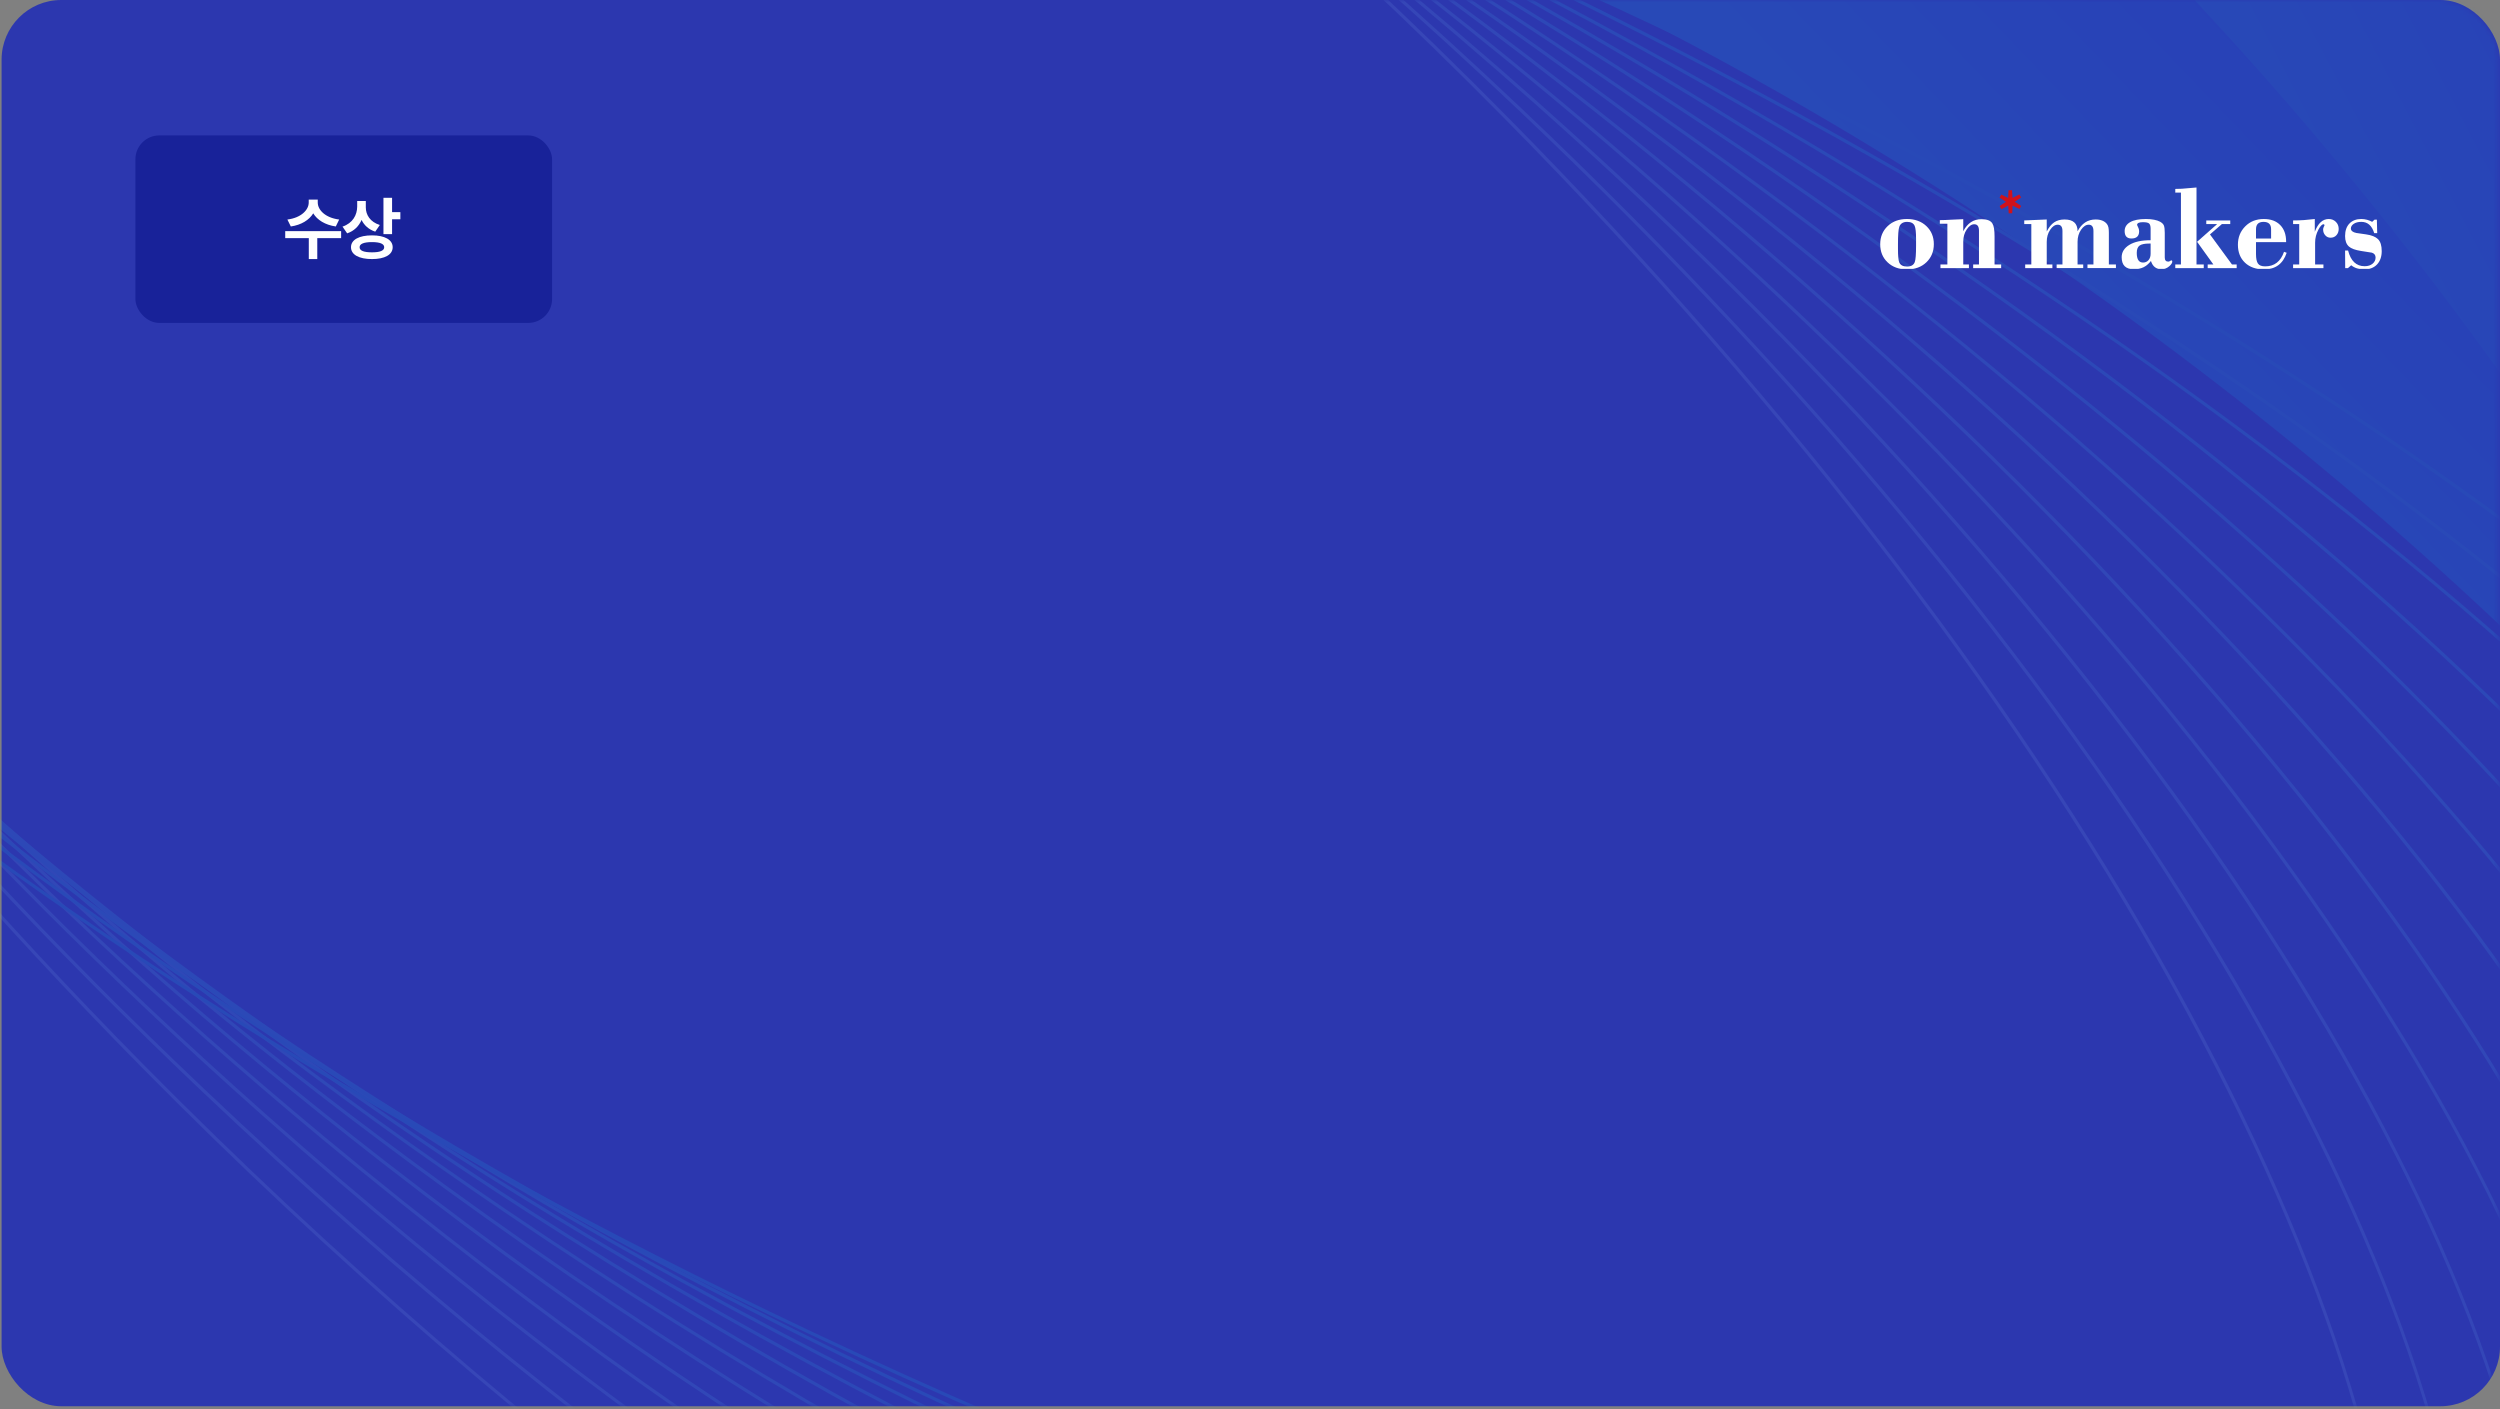<svg width="580" height="327" viewBox="0 0 580 327" fill="none" xmlns="http://www.w3.org/2000/svg">
<rect x="0" y="0" width="580" height="327" fill="#808080" stroke="none"/>
<rect x="0.368" width="579.632" height="326.25" rx="13.848" fill="#2C37AF"/>
<g opacity="0.1">
<mask id="mask0_237_599" style="mask-type:alpha" maskUnits="userSpaceOnUse" x="0" y="0" width="580" height="327">
<rect width="579.632" height="326.25" rx="13.848" fill="#112A5F"/>
</mask>
<g mask="url(#mask0_237_599)">
<path d="M713.175 310.795C713.175 310.795 576.597 46.517 224.4 -58.514L726.195 -50.608L713.175 310.795Z" fill="url(#paint0_linear_237_599)"/>
<path d="M704.488 348.887C704.488 348.887 647.34 57.175 338.67 -142.145L818.109 5.883L704.488 348.883V348.887Z" fill="url(#paint1_linear_237_599)"/>
<path d="M454.663 489.102C447.74 489.102 440.509 488.708 432.97 487.912C397.493 484.182 356.784 471.858 311.968 451.282C267.167 430.713 220.521 402.935 173.32 368.717C124.457 333.294 77.132 292.483 32.669 247.42C-33.919 179.933 -88.565 108.323 -125.362 40.326C-143.103 7.546 -156.279 -23.655 -164.53 -52.408C-172.849 -81.402 -176.014 -107.42 -173.94 -129.746C-171.161 -159.652 -159.144 -182.172 -138.231 -196.684C-116.781 -211.564 -87.256 -217.148 -50.478 -213.279C-15.001 -209.548 25.708 -197.224 70.524 -176.648C115.324 -156.079 161.971 -128.301 209.172 -94.083C258.035 -58.661 305.356 -17.849 349.823 27.214C416.411 94.7 471.057 166.311 507.854 234.307C525.595 267.088 538.77 298.288 547.022 327.042C555.34 356.036 558.506 382.054 556.432 404.379C553.653 434.282 541.636 456.806 520.723 471.318C503.672 483.146 481.514 489.102 454.667 489.102H454.663ZM-72.175 -213.718C-98.868 -213.718 -120.877 -207.807 -137.799 -196.065C-158.525 -181.684 -170.433 -159.348 -173.19 -129.674C-177.346 -84.99 -160.577 -26.327 -124.699 39.97C-87.935 107.906 -33.334 179.457 33.205 246.894C121.123 335.996 220.236 408.339 312.283 450.602C357.024 471.145 397.654 483.447 433.049 487.169C440.561 487.961 447.773 488.355 454.667 488.355C481.36 488.355 503.368 482.445 520.291 470.702C541.017 456.322 552.925 433.985 555.682 404.312C559.837 359.628 543.069 300.964 507.19 234.668C470.427 166.731 415.826 95.181 349.287 27.743C261.369 -61.359 162.256 -133.701 70.209 -175.965C25.468 -196.508 -15.162 -208.809 -50.557 -212.532C-58.069 -213.32 -65.282 -213.718 -72.175 -213.718Z" fill="#94CBFF"/>
<path d="M470.183 481.762C464.891 481.762 459.411 481.545 453.755 481.109C418.364 478.377 377.438 467.246 332.116 448.025C286.805 428.811 239.378 402.477 191.15 369.757C141.222 335.884 92.618 296.611 46.684 253.034C-22.342 187.548 -79.557 117.63 -118.777 50.839C-137.684 18.643 -151.959 -12.088 -161.208 -40.493C-170.535 -69.145 -174.586 -94.942 -173.243 -117.173C-171.473 -146.543 -160.431 -168.962 -140.425 -183.815C-119.696 -199.201 -90.584 -205.57 -53.895 -202.737C-18.505 -200.005 22.422 -188.874 67.744 -169.652C113.055 -150.438 160.481 -124.105 208.71 -91.384C258.638 -57.512 307.242 -18.239 353.175 25.338C422.201 90.824 479.417 160.742 518.637 227.534C537.543 259.733 551.818 290.461 561.067 318.865C570.395 347.518 574.445 373.314 573.103 395.55C571.332 424.919 560.291 447.338 540.285 462.191C522.751 475.206 499.22 481.77 470.179 481.77L470.183 481.762ZM-70.327 -202.65C-99.203 -202.65 -122.584 -196.139 -139.983 -183.222C-159.801 -168.508 -170.742 -146.276 -172.497 -117.14C-175.179 -72.635 -156.381 -14.685 -118.132 50.448C-78.946 117.18 -21.775 187.042 47.198 252.479C138.019 338.646 239.307 407.844 332.408 447.323C377.659 466.511 418.503 477.623 453.815 480.351C459.452 480.786 464.913 481.004 470.186 481.004C499.062 481.004 522.443 474.493 539.842 461.576C559.661 446.861 570.601 424.63 572.356 395.493C575.038 350.989 556.24 293.039 517.991 227.906C478.805 161.174 421.635 91.312 352.661 25.875C261.841 -60.292 160.552 -129.49 67.451 -168.969C22.2 -188.157 -18.647 -199.269 -53.956 -201.997C-59.593 -202.433 -65.053 -202.65 -70.327 -202.65Z" fill="#87CEFF"/>
<path d="M485.339 474.564C481.821 474.564 478.224 474.474 474.545 474.294C439.24 472.56 398.1 462.623 352.264 444.756C306.443 426.893 258.237 402.008 208.98 370.785C157.987 338.462 108.1 300.728 60.697 258.637C-10.782 195.162 -70.582 126.945 -112.243 61.365C-132.324 29.751 -147.702 -0.504 -157.952 -28.567C-168.292 -56.878 -173.224 -82.464 -172.621 -104.613C-171.829 -133.461 -161.74 -155.782 -142.634 -170.962C-122.625 -186.859 -93.922 -194.004 -57.32 -192.21C-22.015 -190.477 19.125 -180.539 64.961 -162.672C110.782 -144.809 158.988 -119.921 208.245 -88.701C259.238 -56.379 309.125 -18.644 356.528 23.447C428.007 86.921 487.807 155.139 529.468 220.719C549.549 252.332 564.926 282.587 575.177 310.65C585.517 338.961 590.449 364.548 589.845 386.697C589.054 415.544 578.965 437.866 559.859 453.046C541.864 467.344 516.825 474.564 485.339 474.564ZM-68.114 -191.734C-99.431 -191.734 -124.302 -184.57 -142.166 -170.377C-161.091 -155.339 -171.087 -133.209 -171.87 -104.594C-173.086 -60.259 -152.247 -3.01 -111.613 60.959C-69.989 126.483 -10.235 194.645 61.192 258.074C154.919 341.307 258.383 407.356 352.534 444.058C398.295 461.895 439.357 471.817 474.578 473.547C478.243 473.727 481.832 473.817 485.339 473.817C516.656 473.817 541.526 466.65 559.391 452.46C578.316 437.423 588.311 415.293 589.095 386.678C590.31 342.343 569.472 285.094 528.838 221.124C487.214 155.601 427.46 87.439 356.033 24.01C262.306 -59.223 158.842 -125.272 64.691 -161.974C18.93 -179.811 -22.132 -189.733 -57.353 -191.463C-61.018 -191.644 -64.611 -191.734 -68.114 -191.734Z" fill="#79D1FF"/>
<path d="M500.074 467.532C498.506 467.532 496.931 467.517 495.333 467.483C460.115 466.752 418.761 458.008 372.411 441.492C326.08 424.983 277.094 401.54 226.809 371.814C174.755 341.041 123.582 304.849 74.712 264.237C0.765 202.789 -61.638 136.286 -105.752 71.915C-127.014 40.89 -143.502 11.101 -154.754 -16.617C-166.107 -44.59 -171.931 -69.967 -172.055 -92.04C-172.216 -120.381 -163.057 -142.613 -144.833 -158.112C-125.544 -174.515 -97.249 -182.452 -60.737 -181.687C-25.519 -180.955 15.838 -172.211 62.185 -155.695C108.516 -139.187 157.502 -115.743 207.786 -86.017C259.841 -55.245 311.014 -19.053 359.884 21.56C433.831 83.008 496.233 149.511 540.348 213.882C561.61 244.906 578.098 274.696 589.349 302.414C600.706 330.387 606.527 355.763 606.651 377.837C606.812 406.178 597.653 428.409 579.429 443.905C560.984 459.591 534.302 467.528 500.074 467.528V467.532ZM-65.478 -180.985C-99.526 -180.985 -126.039 -173.108 -144.346 -157.538C-162.394 -142.189 -171.466 -120.153 -171.305 -92.044C-171.054 -47.859 -148.171 8.692 -105.133 71.49C-61.056 135.806 1.297 202.256 75.192 263.659C171.822 343.957 277.465 406.861 372.663 440.782C418.934 457.268 460.209 466.001 495.348 466.729C531.669 467.487 559.798 459.614 578.945 443.334C596.993 427.985 606.062 405.949 605.905 377.841C605.653 333.656 582.771 277.105 539.733 214.306C495.656 149.991 433.302 83.541 359.408 22.138C262.778 -58.16 157.135 -121.064 61.937 -154.986C15.666 -171.472 -25.609 -180.204 -60.749 -180.932C-62.339 -180.966 -63.918 -180.981 -65.474 -180.981L-65.478 -180.985Z" fill="#6CD5FF"/>
<path d="M514.315 460.679C479.566 460.679 438.617 453.128 392.563 438.226C345.722 423.072 295.955 401.073 244.643 372.845C191.524 343.622 139.068 308.969 88.727 269.843C12.302 210.44 -52.719 145.66 -99.301 82.504C-121.752 52.065 -139.354 22.752 -151.614 -4.632C-163.991 -32.271 -170.701 -57.441 -171.556 -79.447C-172.64 -107.304 -164.393 -129.441 -147.031 -145.252C-128.462 -162.162 -100.576 -170.876 -64.151 -171.154C-29.019 -171.416 12.553 -163.869 59.409 -148.708C106.25 -133.554 156.017 -111.556 207.329 -83.327C260.448 -54.104 312.904 -19.451 363.245 19.675C439.671 79.078 504.691 143.858 551.273 207.014C573.724 237.452 591.326 266.765 603.587 294.149C615.964 321.789 622.673 346.958 623.528 368.965C624.612 396.822 616.365 418.959 599.003 434.77C580.434 451.68 552.548 460.394 516.123 460.671C515.523 460.675 514.919 460.679 514.315 460.679ZM-62.347 -170.407C-62.95 -170.407 -63.547 -170.407 -64.147 -170.399C-100.381 -170.125 -128.098 -161.475 -146.529 -144.693C-163.718 -129.04 -171.886 -107.097 -170.806 -79.473C-169.089 -35.423 -144.155 20.437 -98.697 82.061C-52.153 145.16 12.815 209.892 89.189 269.25C188.726 346.613 296.548 406.369 392.792 437.509C438.77 452.385 479.644 459.925 514.315 459.925C514.919 459.925 515.515 459.925 516.115 459.917C552.35 459.643 580.067 450.993 598.497 434.21C615.686 418.558 623.851 396.615 622.775 368.991C621.057 324.941 596.123 269.081 550.666 207.457C504.121 144.357 439.153 79.626 362.78 20.268C263.243 -57.095 155.42 -116.851 59.176 -147.991C13.194 -162.867 -27.68 -170.407 -62.347 -170.407Z" fill="#5ED8FF"/>
<path d="M528.03 454.017C494.879 454.017 456.139 447.619 412.711 434.961C365.359 421.158 314.813 400.608 262.473 373.877C208.292 346.204 154.55 313.089 102.743 275.449C23.823 218.11 -43.823 155.064 -92.892 93.132C-116.536 63.286 -135.255 34.438 -148.528 7.396C-161.929 -19.909 -169.532 -44.884 -171.122 -66.83C-173.106 -94.222 -165.744 -116.277 -149.233 -132.388C-131.384 -149.804 -103.911 -159.302 -67.572 -160.616C-32.522 -161.881 9.259 -155.523 56.629 -141.717C103.981 -127.914 154.527 -107.364 206.867 -80.633C261.048 -52.96 314.79 -19.846 366.597 17.795C445.513 75.133 513.163 138.18 562.232 200.112C585.879 229.958 604.599 258.806 617.868 285.848C631.269 313.153 638.872 338.128 640.462 360.074C642.446 387.466 635.084 409.521 618.573 425.631C600.724 443.048 573.251 452.546 536.912 453.86C533.998 453.965 531.038 454.017 528.03 454.017ZM-58.69 -160.023C-61.691 -160.023 -64.639 -159.97 -67.545 -159.865C-103.69 -158.559 -130.998 -149.132 -148.712 -131.851C-165.057 -115.902 -172.345 -94.046 -170.375 -66.887C-167.191 -22.957 -140.194 32.217 -92.303 92.666C-43.279 154.546 24.318 217.544 103.182 274.841C205.622 349.27 315.623 405.881 412.917 434.24C456.274 446.88 494.946 453.267 528.023 453.267C531.023 453.267 533.971 453.214 536.878 453.109C573.026 451.803 600.331 442.376 618.045 425.095C634.39 409.145 641.677 387.289 639.708 360.13C636.524 316.2 609.527 261.027 561.636 200.577C512.612 138.698 445.011 75.7 366.151 18.403C263.711 -56.026 153.71 -112.637 56.416 -140.996C13.059 -153.636 -25.614 -160.023 -58.69 -160.023Z" fill="#51DBFF"/>
<path d="M541.193 447.566C509.771 447.566 473.428 442.248 432.858 431.695C384.996 419.247 333.669 400.142 280.306 374.908C225.06 348.789 170.035 317.209 116.761 281.051C35.343 225.795 -34.947 164.497 -86.51 103.793C-111.357 74.54 -131.198 46.165 -145.492 19.453C-159.924 -7.522 -168.419 -32.302 -170.744 -54.196C-173.606 -81.144 -167.11 -103.124 -151.433 -119.531C-134.304 -137.458 -107.239 -147.737 -70.99 -150.086C-36.027 -152.353 5.972 -147.189 53.849 -134.734C101.71 -122.286 153.037 -103.18 206.4 -77.947C261.647 -51.824 316.672 -20.248 369.945 15.91C451.363 71.166 521.653 132.464 573.216 193.169C598.064 222.422 617.904 250.796 632.194 277.509C646.627 304.484 655.122 329.263 657.447 351.157C660.309 378.105 653.813 400.086 638.135 416.493C621.006 434.42 593.942 444.698 557.692 447.048C552.355 447.393 546.849 447.566 541.19 447.566H541.193ZM-54.483 -149.854C-60.132 -149.854 -65.619 -149.681 -70.941 -149.336C-106.999 -146.998 -133.899 -136.794 -150.892 -119.01C-166.409 -102.771 -172.837 -80.99 -170.002 -54.27C-165.344 -10.442 -136.276 44.048 -85.943 103.312C-34.425 163.968 35.812 225.214 117.178 280.436C222.524 351.93 334.701 405.392 433.045 430.975C480.846 443.408 522.767 448.564 557.647 446.305C593.706 443.967 620.605 433.763 637.599 415.978C653.115 399.74 659.544 377.959 656.708 351.239C652.05 307.411 622.983 252.92 572.65 193.657C521.132 133 450.894 71.755 369.529 16.533C264.182 -54.961 152.006 -108.423 53.661 -134.006C13.159 -144.54 -23.128 -149.854 -54.483 -149.854Z" fill="#43DEFF"/>
<path d="M553.731 441.342C524.214 441.342 490.462 437.023 453.009 428.429C404.638 417.332 352.53 399.671 298.139 375.939C241.832 351.369 185.52 321.328 130.777 286.656C46.849 233.498 -26.092 173.968 -80.161 114.498C-106.212 85.842 -127.186 57.94 -142.499 31.561C-157.967 4.917 -167.362 -19.671 -170.426 -41.524C-174.147 -68.052 -168.495 -89.972 -153.631 -106.668C-137.222 -125.102 -110.567 -136.165 -74.403 -139.55C-39.53 -142.815 2.69 -138.845 51.076 -127.744C99.448 -116.647 151.555 -98.986 205.946 -75.254C262.254 -50.684 318.565 -20.643 373.309 14.028C457.236 67.187 530.177 126.717 584.246 186.187C610.298 214.843 631.271 242.745 646.585 269.123C662.052 295.768 671.447 320.356 674.512 342.209C678.232 368.737 672.58 390.657 657.716 407.353C641.308 425.787 614.652 436.85 578.489 440.235C570.609 440.974 562.346 441.342 553.731 441.342ZM-49.646 -139.91C-58.242 -139.91 -66.475 -139.543 -74.336 -138.807C-110.304 -135.437 -136.795 -124.46 -153.072 -106.173C-167.782 -89.649 -173.37 -67.932 -169.684 -41.633C-163.551 2.11 -132.403 55.921 -79.606 113.991C-25.582 173.413 47.307 232.898 131.178 286.018C239.428 354.582 353.783 404.895 453.178 427.697C501.489 438.779 543.623 442.746 578.421 439.488C614.389 436.118 640.88 425.141 657.158 406.854C671.867 390.331 677.456 368.613 673.769 342.314C667.637 298.572 636.488 244.76 583.691 186.69C529.664 127.268 456.778 67.783 372.907 14.663C264.658 -53.901 150.302 -104.214 50.908 -127.016C13.511 -135.595 -20.189 -139.91 -49.646 -139.91Z" fill="#36E1FF"/>
<path d="M565.547 435.361C538.153 435.361 507.225 431.954 473.155 425.161C424.273 415.419 371.386 399.203 315.967 376.964C258.594 353.945 201 325.443 144.79 292.253C58.35 241.219 -17.25 183.464 -73.84 125.24C-101.103 97.188 -123.212 69.755 -139.55 43.707C-156.056 17.392 -166.355 -7.012 -170.162 -28.831C-174.723 -54.965 -169.9 -76.832 -155.831 -93.817C-140.142 -112.758 -113.896 -124.605 -77.823 -129.026C-43.036 -133.293 -0.602 -130.512 48.295 -120.766C97.176 -111.024 150.064 -94.808 205.482 -72.573C262.855 -49.553 320.449 -21.051 376.659 12.138C463.099 63.172 538.7 120.928 595.289 179.152C622.552 207.204 644.662 234.637 661.003 260.685C677.51 286.999 687.809 311.403 691.616 333.222C696.176 359.36 691.353 381.224 677.285 398.209C661.596 417.149 635.349 428.997 599.276 433.417C588.729 434.712 577.47 435.358 565.551 435.358L565.547 435.361ZM-44.097 -130.208C-55.99 -130.208 -67.212 -129.563 -77.736 -128.275C-113.615 -123.877 -139.696 -112.12 -155.257 -93.333C-169.18 -76.525 -173.947 -54.867 -169.427 -28.954C-161.81 14.716 -128.568 67.856 -73.303 124.718C-16.759 182.897 58.789 240.607 145.169 291.608C256.322 357.236 372.856 404.401 473.301 424.422C522.123 434.153 564.474 436.93 599.182 432.671C635.06 428.272 661.142 416.515 676.703 397.729C690.625 380.92 695.392 359.263 690.873 333.35C683.256 289.679 650.014 236.539 594.749 179.677C538.205 121.498 462.661 63.788 376.277 12.788C265.124 -52.841 148.59 -100.006 48.145 -120.027C14.127 -126.808 -16.759 -130.212 -44.097 -130.212V-130.208Z" fill="#28E4FF"/>
<path d="M576.548 429.646C551.543 429.646 523.706 427.06 493.304 421.896C443.912 413.505 390.249 398.738 333.799 377.996C275.364 356.527 216.487 329.563 158.807 297.86C69.854 248.965 -8.413 193.007 -67.534 136.032C-96.016 108.585 -119.266 81.628 -136.635 55.911C-154.188 29.923 -165.398 5.699 -169.951 -16.086C-175.337 -41.857 -171.328 -63.679 -158.036 -80.949C-143.067 -100.396 -117.233 -113.028 -81.246 -118.485C-46.545 -123.75 -3.897 -122.166 45.513 -113.771C94.904 -105.38 148.568 -90.613 205.018 -69.871C263.456 -48.401 322.329 -21.438 380.013 10.266C468.966 59.161 547.234 115.118 606.354 172.093C634.836 199.541 658.086 226.497 675.455 252.215C693.008 278.203 704.219 302.427 708.772 324.212C714.158 349.982 710.148 371.804 696.856 389.075C681.887 408.521 656.053 421.153 620.066 426.61C606.718 428.636 592.184 429.646 576.552 429.646H576.548ZM-37.728 -120.774C-53.33 -120.774 -67.815 -119.764 -81.133 -117.745C-116.922 -112.315 -142.594 -99.781 -157.439 -80.492C-170.593 -63.401 -174.553 -41.785 -169.216 -16.24C-160.102 27.371 -124.76 79.838 -67.013 135.492C-7.941 192.422 70.27 248.338 159.171 297.203C273.23 359.897 391.94 403.917 493.431 421.157C542.763 429.537 585.328 431.121 619.954 425.867C655.742 420.437 681.415 407.902 696.264 388.613C709.417 371.523 713.377 349.907 708.04 324.362C698.926 280.751 663.585 228.283 605.837 172.63C546.765 115.7 468.55 59.784 379.653 10.919C265.594 -51.775 146.884 -95.795 45.393 -113.036C15.039 -118.192 -12.764 -120.774 -37.724 -120.774H-37.728Z" fill="#1BE8FF"/>
<path d="M586.614 424.22C564.321 424.22 539.878 422.355 513.455 418.632C463.553 411.596 409.11 398.27 351.632 379.029C292.133 359.109 231.973 333.684 172.822 303.467C81.353 256.734 0.411 202.585 -61.245 146.871C-90.95 120.031 -115.343 93.552 -133.751 68.164C-152.358 42.503 -164.48 18.459 -169.783 -3.307C-175.979 -28.736 -172.769 -50.532 -160.234 -68.088C-145.986 -88.041 -120.56 -101.454 -84.663 -107.954C-50.049 -114.217 -7.184 -113.827 42.737 -106.786C92.638 -99.75 147.082 -86.424 204.56 -67.183C264.059 -47.264 324.219 -21.839 383.37 8.379C474.839 55.112 555.777 109.261 617.437 164.975C647.141 191.814 671.535 218.294 689.943 243.681C708.55 269.343 720.672 293.387 725.975 315.149C732.171 340.578 728.961 362.374 716.426 379.93C702.178 399.883 676.752 413.296 640.856 419.795C624.563 422.745 606.436 424.22 586.618 424.22H586.614ZM-30.422 -111.624C-50.203 -111.624 -68.273 -110.153 -84.528 -107.214C-120.227 -100.752 -145.491 -87.445 -159.623 -67.653C-172.026 -50.281 -175.199 -28.695 -169.056 -3.488C-158.438 40.082 -120.984 91.878 -60.742 146.308C0.869 201.977 81.75 256.088 173.164 302.791C290.126 362.551 411.015 403.422 513.556 417.882C563.398 424.911 606.181 425.305 640.717 419.052C676.415 412.59 701.679 399.283 715.811 379.491C728.214 362.119 731.387 340.533 725.244 315.326C714.626 271.756 677.173 219.96 616.93 165.53C555.319 109.861 474.438 55.75 383.024 9.047C266.062 -50.712 145.173 -91.584 42.632 -106.043C16.246 -109.762 -8.17 -111.624 -30.422 -111.624Z" fill="#0DEBFF"/>
<path d="M595.615 419.105C576.424 419.105 555.724 417.859 533.603 415.367C483.191 409.682 427.968 397.804 369.466 380.061C308.901 361.691 247.459 337.809 186.842 309.07C92.859 264.517 9.244 212.192 -54.963 157.75C-85.89 131.526 -111.435 105.523 -130.886 80.466C-150.55 55.135 -163.591 31.263 -169.652 9.516C-176.654 -15.598 -174.22 -37.379 -162.428 -55.223C-148.9 -75.687 -123.887 -89.88 -88.077 -97.416C-53.545 -104.681 -10.469 -105.481 39.961 -99.795C90.373 -94.11 145.597 -82.232 204.098 -64.489C264.663 -46.119 326.105 -22.236 386.722 6.502C480.705 51.055 564.321 103.38 628.527 157.822C659.454 184.046 685 210.049 704.45 235.106C724.115 260.438 737.155 284.309 743.22 306.056C750.223 331.17 747.788 352.951 735.997 370.795C722.468 391.259 697.455 405.452 661.645 412.988C642.262 417.067 620.178 419.109 595.619 419.109L595.615 419.105ZM-22.055 -102.786C-46.565 -102.786 -68.589 -100.752 -87.923 -96.684C-123.531 -89.194 -148.39 -75.106 -161.802 -54.814C-173.47 -37.161 -175.871 -15.587 -168.928 9.309C-156.791 52.845 -117.215 103.977 -54.475 157.176C9.683 211.573 93.238 263.864 187.164 308.387C307.033 365.211 430.098 402.938 533.689 414.617C584.041 420.295 627.038 419.495 661.491 412.249C697.099 404.758 721.958 390.67 735.37 370.379C747.038 352.726 749.439 331.151 742.496 306.255C730.359 262.719 690.783 211.588 628.043 158.388C563.885 103.992 480.33 51.701 386.404 7.178C266.535 -49.647 143.47 -87.373 39.879 -99.052C17.788 -101.544 -2.893 -102.786 -22.051 -102.786H-22.055Z" fill="#00EEFF"/>
</g>
</g>
<rect x="31.416" y="31.417" width="96.667" height="43.5" rx="5.539" fill="#182299"/>
<path d="M73.719 46.995C73.719 48.667 75.422 50.526 78.688 50.933L77.906 52.542C75.422 52.183 73.602 51.034 72.672 49.495C71.734 51.034 69.93 52.183 67.469 52.542L66.672 50.933C69.906 50.526 71.625 48.667 71.625 46.995V46.308H73.719V46.995ZM79.141 53.62V55.245H73.609V60.105H71.641V55.245H66.172V53.62H79.141ZM84.868 48.12C84.868 49.839 85.868 51.495 88.118 52.198L87.055 53.745C85.547 53.245 84.493 52.276 83.883 51.026C83.266 52.464 82.164 53.589 80.539 54.136L79.461 52.573C81.836 51.776 82.852 49.886 82.868 47.933V46.636H84.868V48.12ZM90.961 45.886V49.214H92.883V50.87H90.961V54.323H88.961V45.886H90.961ZM86.305 54.605C89.243 54.605 91.102 55.62 91.102 57.355C91.102 59.105 89.243 60.105 86.305 60.105C83.305 60.105 81.43 59.105 81.43 57.355C81.43 55.62 83.305 54.605 86.305 54.605ZM86.305 56.167C84.43 56.167 83.414 56.573 83.43 57.355C83.414 58.167 84.43 58.542 86.305 58.542C88.149 58.542 89.133 58.167 89.133 57.355C89.133 56.573 88.149 56.167 86.305 56.167Z" fill="white"/>
<g clip-path="url(#clip0_237_599)">
<path d="M448.65 56.639C448.65 58.337 448.077 59.739 446.932 60.843C445.788 61.945 444.282 62.498 442.418 62.498C440.554 62.498 439.073 61.956 437.928 60.87C436.78 59.785 436.208 58.383 436.208 56.667C436.208 54.952 436.78 53.57 437.927 52.468C439.072 51.363 440.568 50.81 442.416 50.81C444.265 50.81 445.764 51.359 446.917 52.451C448.073 53.547 448.65 54.942 448.65 56.638M444.526 57.067V55.422C444.526 53.905 444.42 52.902 444.204 52.412C443.936 51.785 443.35 51.475 442.44 51.475C441.53 51.475 440.893 51.863 440.626 52.638C440.428 53.227 440.331 54.559 440.331 56.639V57.777C440.331 59.385 440.427 60.416 440.626 60.87C440.893 61.513 441.497 61.835 442.44 61.835C443.383 61.835 443.983 61.485 444.229 60.785C444.427 60.256 444.525 59.016 444.525 57.067" fill="white"/>
<path d="M464.266 62.2H457.773V61.357H459.123V53.528C459.123 52.526 458.76 52.026 458.04 52.026C457.405 52.026 456.818 52.428 456.281 53.23C455.743 54.034 455.475 54.975 455.475 56.051V61.357H456.789V62.2H450.186V61.357H451.79V51.914H450.04V51.071C450.718 51.071 451.692 51.032 452.957 50.959C454.228 50.883 455.064 50.848 455.475 50.848V53.642C456.444 51.781 457.851 50.848 459.687 50.848C460.98 50.848 461.827 51.178 462.232 51.839C462.57 52.368 462.737 53.379 462.737 54.87V61.355H464.268V62.199L464.266 62.2Z" fill="white"/>
<path d="M503.967 60.684C503.967 60.991 503.743 61.342 503.301 61.743C502.768 62.219 502.157 62.456 501.465 62.456C500.226 62.456 499.411 61.818 499.021 60.547C498.488 61.219 497.911 61.708 497.289 62.007C496.668 62.304 495.913 62.456 495.027 62.456C493.16 62.456 492.227 61.53 492.227 59.676C492.227 58.502 492.813 57.553 493.985 56.825C495.157 56.098 496.808 55.733 498.942 55.733V53.064C498.942 52.465 498.824 52.061 498.593 51.855C498.363 51.649 497.885 51.546 497.157 51.546C496.254 51.546 495.804 51.762 495.804 52.195C495.925 52.459 496.036 52.704 496.134 52.93C496.228 53.157 496.278 53.399 496.278 53.665C496.278 54.773 495.682 55.331 494.493 55.331C493.445 55.331 492.919 54.755 492.919 53.605C492.919 52.722 493.344 52.033 494.185 51.544C495.029 51.054 496.252 50.81 497.85 50.81C498.58 50.81 499.22 50.865 499.771 50.98C500.322 51.093 500.775 51.246 501.13 51.434C501.611 51.699 501.911 52.007 502.037 52.355C502.161 52.704 502.224 53.254 502.224 54.009V59.729C502.224 60.373 502.495 60.696 503.041 60.696C503.182 60.696 503.323 60.644 503.464 60.547C503.604 60.448 503.682 60.401 503.7 60.401C503.875 60.401 503.966 60.495 503.966 60.684M498.942 58.894V56.504H498.622C497.561 56.504 496.814 56.662 496.379 56.974C495.946 57.285 495.729 57.851 495.729 58.664C495.729 60.164 496.214 60.911 497.188 60.911C497.701 60.911 498.121 60.728 498.449 60.359C498.775 59.988 498.942 59.499 498.942 58.892" fill="white"/>
<path d="M490.897 62.197H484.293V61.353H485.679V53.597C485.679 52.62 485.314 52.132 484.585 52.132C483.944 52.132 483.35 52.522 482.807 53.303C482.268 54.083 481.995 55.017 481.995 56.107V61.354H483.306V62.198H477.142V61.354H478.491V53.598C478.491 52.622 478.126 52.133 477.389 52.133C476.749 52.133 476.16 52.529 475.633 53.32C475.107 54.111 474.844 55.039 474.844 56.11V61.357H476.157V62.201H469.844V61.357H471.267V51.984H469.624V51.139C470.122 51.139 471.008 51.103 472.286 51.028C473.563 50.955 474.415 50.919 474.842 50.919V53.712C475.335 52.733 475.91 52.025 476.565 51.582C477.217 51.139 478.019 50.919 478.974 50.919C480.986 50.919 481.994 51.831 481.994 53.655C482.953 51.831 484.35 50.919 486.182 50.919C487.374 50.919 488.248 51.266 488.801 51.963C488.978 52.186 489.097 52.46 489.161 52.781C489.224 53.099 489.255 53.494 489.255 53.964V61.353H490.896V62.197H490.897Z" fill="white"/>
<path d="M511.268 62.2H504.665V61.356H505.978V44.676H504.665V43.83C505.215 43.83 505.717 43.818 506.169 43.789C506.624 43.762 507.762 43.665 509.59 43.499V61.356H511.268V62.2ZM518.907 62.2H512.184V61.356H513.504L509.725 56.097L514.373 51.986H511.855V51.141H517.417V51.986H515.477L512.712 54.384L517.816 61.355H518.907V62.199V62.2Z" fill="white"/>
<path d="M530.509 58.646C529.658 61.212 527.908 62.496 525.265 62.496C523.399 62.496 521.925 61.977 520.833 60.941C519.741 59.903 519.196 58.518 519.196 56.783C519.196 55.048 519.763 53.666 520.885 52.525C522.012 51.383 523.457 50.81 525.211 50.81C526.827 50.81 528.091 51.278 529.005 52.209C529.919 53.142 530.378 54.417 530.378 56.034V56.176H523.392V58.958C523.392 59.98 523.544 60.71 523.845 61.144C524.147 61.581 524.706 61.797 525.525 61.797C527.657 61.797 529.114 60.669 529.895 58.416L530.509 58.645V58.646ZM526.893 55.333V53.178C526.893 52.043 526.31 51.476 525.144 51.476C523.979 51.476 523.392 52.043 523.392 53.178V55.333H526.893Z" fill="white"/>
<path d="M542.576 53.107C542.576 53.692 542.404 54.18 542.055 54.565C541.707 54.955 541.25 55.148 540.679 55.148C540.198 55.148 539.79 54.964 539.462 54.593C539.129 54.225 538.966 53.775 538.966 53.245C538.966 53.038 539.021 52.83 539.127 52.619C539.239 52.413 539.293 52.27 539.293 52.196C539.206 52.081 539.136 52.023 539.084 52.023C538.717 52.023 538.31 52.441 537.87 53.278C537.362 54.233 537.106 55.24 537.106 56.305V61.354H539.037V62.2H531.997V61.354H533.419V51.987H531.997V51.142C532.886 51.142 533.722 51.114 534.501 51.06C535.639 50.951 536.481 50.866 537.031 50.81V53.775C537.776 51.801 538.852 50.81 540.271 50.81C540.925 50.81 541.471 51.028 541.913 51.465C542.355 51.901 542.576 52.447 542.576 53.108" fill="white"/>
<path d="M552.559 58.243C552.559 59.548 552.199 60.581 551.479 61.347C550.754 62.112 549.763 62.495 548.499 62.495C547.235 62.495 546.262 62.177 545.476 61.541L544.727 62.2H544.085L544.059 58.121H544.756C545.38 60.548 546.66 61.762 548.59 61.762C549.359 61.762 549.974 61.567 550.439 61.179C550.903 60.792 551.134 60.316 551.134 59.752C551.134 59.188 550.852 58.809 550.28 58.621C549.322 58.468 548.482 58.338 547.77 58.225C546.435 58.017 545.501 57.677 544.965 57.208C544.362 56.68 544.058 55.867 544.058 54.772C544.058 53.529 544.396 52.558 545.068 51.858C545.745 51.161 546.657 50.81 547.81 50.81C548.271 50.81 548.719 50.87 549.142 50.985C549.568 51.099 549.967 51.262 550.339 51.468L550.898 50.959H551.432L551.511 54.084H550.816C550.285 52.344 549.29 51.473 547.832 51.473C547.102 51.473 546.519 51.624 546.074 51.926C545.628 52.228 545.406 52.589 545.406 53.005C545.406 53.533 545.834 53.884 546.69 54.054C546.92 54.091 547.672 54.198 548.941 54.377C550.214 54.558 551.134 54.929 551.705 55.496C552.274 56.064 552.557 56.978 552.557 58.245" fill="white"/>
<path d="M468.912 47.774L467.427 46.804L468.9 45.804L468.487 45.105L466.91 45.915L466.787 44.133L465.979 44.14L465.885 45.925L464.294 45.141L463.894 45.85L465.38 46.82L463.912 47.815L464.319 48.516L465.902 47.707L466.022 49.487L466.83 49.483L466.922 47.699L468.514 48.481L468.912 47.774Z" fill="#D0121B"/>
</g>
<defs>
<linearGradient id="paint0_linear_237_599" x1="676.46" y1="-73.23" x2="491.273" y2="104.375" gradientUnits="userSpaceOnUse">
<stop stop-color="#0067FF"/>
<stop offset="0.2" stop-color="#006AFF"/>
<stop offset="0.37" stop-color="#0075FF"/>
<stop offset="0.53" stop-color="#0087FF"/>
<stop offset="0.68" stop-color="#00A0FF"/>
<stop offset="0.83" stop-color="#00C0FF"/>
<stop offset="0.98" stop-color="#00E7FF"/>
<stop offset="1" stop-color="#00EEFF"/>
</linearGradient>
<linearGradient id="paint1_linear_237_599" x1="776.703" y1="-29.735" x2="549.335" y2="88.939" gradientUnits="userSpaceOnUse">
<stop stop-color="#0067FF"/>
<stop offset="0.2" stop-color="#006AFF"/>
<stop offset="0.37" stop-color="#0075FF"/>
<stop offset="0.53" stop-color="#0087FF"/>
<stop offset="0.68" stop-color="#00A0FF"/>
<stop offset="0.83" stop-color="#00C0FF"/>
<stop offset="0.98" stop-color="#00E7FF"/>
<stop offset="1" stop-color="#00EEFF"/>
</linearGradient>
<clipPath id="clip0_237_599">
<rect width="116.351" height="18.884" fill="white" transform="translate(436.208 43.5)"/>
</clipPath>
</defs>
</svg>
